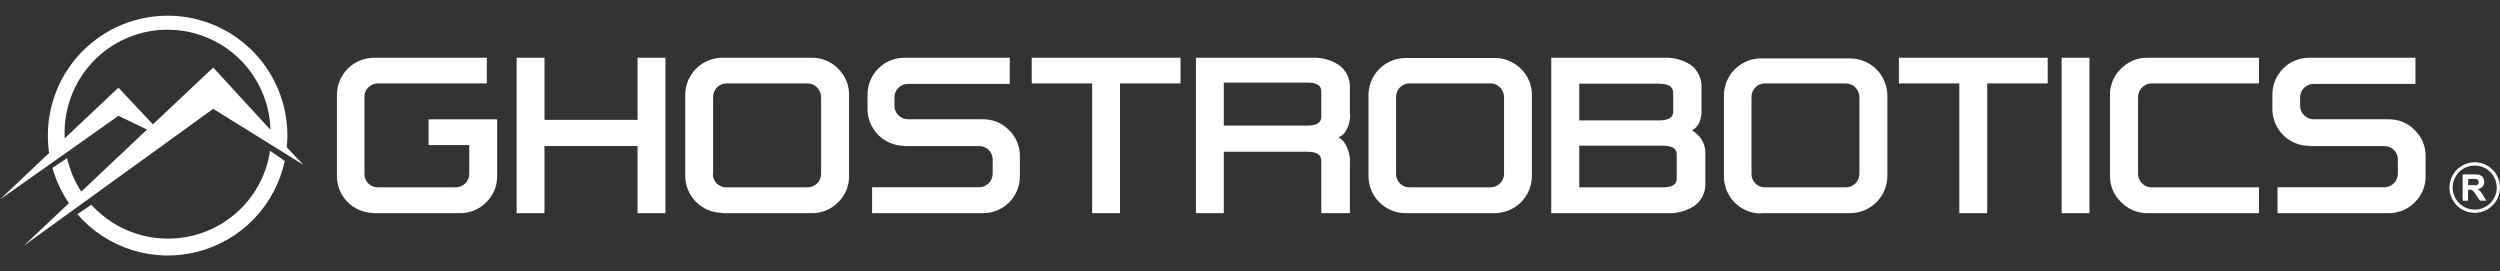 <svg xmlns="http://www.w3.org/2000/svg" fill="none" viewBox="0 0 295 32" height="32" width="295">
<rect x="0" y="0" width="295" height="32" fill="#333333" stroke="none"/>
<g clip-path="url(#clip0_5180_25)">
<path fill="white" d="M295 22.133C295 22.724 294.824 23.301 294.496 23.793C294.167 24.284 293.7 24.666 293.154 24.892C292.607 25.117 292.006 25.175 291.427 25.058C290.848 24.942 290.316 24.656 289.899 24.237C289.483 23.818 289.2 23.284 289.086 22.704C288.973 22.124 289.035 21.524 289.263 20.979C289.492 20.434 289.877 19.969 290.37 19.643C290.863 19.317 291.442 19.145 292.033 19.148C292.821 19.153 293.576 19.47 294.132 20.029C294.688 20.588 295 21.344 295 22.133ZM292.016 19.53C291.501 19.53 290.998 19.683 290.57 19.969C290.142 20.255 289.808 20.661 289.611 21.137C289.414 21.612 289.363 22.136 289.463 22.64C289.563 23.145 289.811 23.609 290.175 23.973C290.539 24.337 291.003 24.585 291.508 24.685C292.013 24.786 292.536 24.734 293.011 24.537C293.487 24.34 293.894 24.007 294.179 23.579C294.465 23.151 294.618 22.648 294.618 22.133C294.616 21.444 294.341 20.784 293.853 20.298C293.365 19.812 292.704 19.539 292.016 19.539V19.53Z"></path>
<path fill="white" d="M292.355 22.314L292.528 22.444C292.66 22.544 292.772 22.668 292.858 22.809L293.387 23.676H292.702C292.681 23.68 292.66 23.677 292.641 23.668C292.622 23.658 292.607 23.643 292.598 23.624C292.433 23.381 292.277 23.138 292.112 22.904L291.869 22.566C291.825 22.511 291.77 22.467 291.707 22.437C291.644 22.407 291.575 22.392 291.505 22.392H291.279C291.227 22.392 291.227 22.392 291.227 22.436V23.642C291.227 23.685 291.227 23.685 291.184 23.685H290.637C290.594 23.685 290.594 23.685 290.594 23.642V20.622C290.594 20.579 290.594 20.579 290.637 20.579C291.106 20.579 291.565 20.579 292.034 20.579C292.185 20.581 292.336 20.595 292.485 20.622C292.642 20.646 292.787 20.718 292.901 20.828C293.015 20.939 293.091 21.082 293.118 21.238C293.164 21.442 293.142 21.655 293.058 21.846C293.005 21.953 292.93 22.047 292.837 22.122C292.744 22.197 292.636 22.251 292.52 22.279L292.355 22.314ZM291.244 21.499V21.802C291.244 21.854 291.244 21.854 291.296 21.854H291.852C291.964 21.863 292.077 21.863 292.19 21.854C292.253 21.851 292.313 21.829 292.363 21.792C292.414 21.755 292.453 21.704 292.476 21.646C292.485 21.586 292.485 21.524 292.476 21.464C292.477 21.376 292.444 21.292 292.384 21.227C292.324 21.163 292.243 21.123 292.155 21.117H291.808H291.262C291.262 21.117 291.262 21.117 291.262 21.16L291.244 21.499Z"></path>
<path fill="white" d="M19.791 28.154C18.092 28.155 16.412 27.799 14.86 27.11C13.307 26.422 11.916 25.415 10.777 24.155L9.129 25.274C10.847 27.258 13.084 28.724 15.588 29.507C18.093 30.291 20.767 30.36 23.309 29.707C25.851 29.055 28.161 27.707 29.979 25.814C31.797 23.921 33.052 21.559 33.602 18.993L31.867 17.796C31.437 20.686 29.979 23.325 27.761 25.228C25.543 27.13 22.713 28.169 19.791 28.154Z"></path>
<path fill="white" d="M25.158 12.842L35.803 19.453L33.833 17.379C33.886 16.916 33.912 16.449 33.911 15.982C33.911 12.235 32.422 8.64 29.772 5.99C27.122 3.339 23.527 1.851 19.779 1.851C16.032 1.851 12.437 3.339 9.787 5.99C7.136 8.64 5.648 12.235 5.648 15.982C5.648 16.673 5.698 17.363 5.795 18.047L0 23.539L13.976 13.666L17.35 15.289L9.586 22.61C8.801 21.404 8.237 20.067 7.92 18.663L6.185 19.808C6.604 21.294 7.263 22.701 8.137 23.972L2.819 28.987L25.158 12.842ZM13.976 10.344L7.626 16.329C7.626 16.217 7.626 16.095 7.626 15.982C7.538 12.761 8.734 9.637 10.95 7.298C13.166 4.958 16.22 3.595 19.441 3.508C22.662 3.42 25.786 4.616 28.126 6.832C30.465 9.048 31.829 12.102 31.916 15.323L25.158 7.967L18.044 14.673L13.976 10.344Z"></path>
<path fill="white" d="M44.095 25.153H54.263C54.84 25.161 55.413 25.053 55.946 24.833C56.48 24.614 56.964 24.289 57.368 23.878C57.785 23.48 58.115 23 58.337 22.468C58.56 21.937 58.67 21.365 58.661 20.789V14.083H50.576V17.12H55.373V20.46C55.38 20.678 55.342 20.895 55.261 21.098C55.181 21.301 55.059 21.485 54.905 21.639C54.747 21.794 54.56 21.916 54.354 21.997C54.148 22.077 53.928 22.115 53.708 22.108H44.659C44.44 22.119 44.22 22.084 44.014 22.005C43.809 21.927 43.622 21.806 43.466 21.65C43.31 21.495 43.188 21.309 43.108 21.104C43.029 20.899 42.992 20.679 43.002 20.46V11.498C42.992 11.279 43.027 11.06 43.106 10.855C43.185 10.65 43.307 10.465 43.462 10.31C43.619 10.153 43.806 10.031 44.012 9.95C44.218 9.87 44.438 9.832 44.659 9.841H57.447V6.813H44.095C42.941 6.825 41.838 7.292 41.026 8.112C40.213 8.932 39.758 10.04 39.758 11.194V20.789C39.758 21.94 40.215 23.043 41.028 23.856C41.842 24.67 42.945 25.127 44.095 25.127V25.153Z"></path>
<path fill="white" d="M64.249 17.232H75.232V25.153H78.52V6.813H75.232V14.144H64.249V6.813H60.961V25.153H64.249V17.232Z"></path>
<path fill="white" d="M85.197 25.153H95.746C96.331 25.166 96.912 25.059 97.454 24.838C97.996 24.618 98.486 24.288 98.895 23.869C99.311 23.469 99.641 22.988 99.863 22.455C100.085 21.922 100.196 21.349 100.188 20.772V11.229C100.201 10.646 100.092 10.067 99.87 9.528C99.647 8.989 99.316 8.502 98.895 8.098C98.491 7.685 98.008 7.358 97.474 7.137C96.94 6.917 96.367 6.807 95.789 6.814H85.197C84.043 6.825 82.939 7.292 82.127 8.112C81.315 8.933 80.859 10.04 80.859 11.195V20.738C80.859 21.892 81.315 23 82.127 23.82C82.939 24.64 84.043 25.107 85.197 25.119V25.153ZM84.147 20.46V11.507C84.139 11.287 84.175 11.067 84.255 10.861C84.334 10.656 84.454 10.468 84.607 10.31C84.763 10.155 84.948 10.033 85.153 9.952C85.357 9.872 85.576 9.834 85.796 9.841H95.217C95.439 9.832 95.66 9.87 95.866 9.952C96.073 10.034 96.259 10.159 96.414 10.319C96.571 10.473 96.694 10.659 96.776 10.863C96.858 11.068 96.897 11.287 96.891 11.507V20.46C96.898 20.679 96.86 20.897 96.778 21.1C96.695 21.304 96.572 21.487 96.414 21.64C96.258 21.796 96.07 21.919 95.864 21.999C95.658 22.08 95.438 22.117 95.217 22.108H85.761C85.542 22.118 85.323 22.082 85.119 22.003C84.914 21.924 84.728 21.802 84.573 21.647C84.418 21.492 84.297 21.307 84.218 21.102C84.139 20.898 84.103 20.679 84.113 20.46H84.147Z"></path>
<path fill="white" d="M106.709 17.232H115.471C115.691 17.224 115.911 17.261 116.116 17.34C116.322 17.419 116.51 17.539 116.668 17.692C116.823 17.848 116.945 18.033 117.025 18.238C117.106 18.442 117.144 18.661 117.136 18.881V20.442C117.142 20.662 117.103 20.881 117.022 21.085C116.94 21.29 116.817 21.475 116.661 21.63C116.505 21.786 116.319 21.907 116.114 21.988C115.91 22.069 115.691 22.106 115.471 22.099H102.909V25.153H116.009C117.159 25.153 118.262 24.696 119.076 23.882C119.889 23.069 120.346 21.966 120.346 20.815V18.438C120.357 17.863 120.248 17.291 120.027 16.76C119.806 16.228 119.478 15.748 119.062 15.35C118.661 14.938 118.18 14.613 117.649 14.394C117.118 14.175 116.548 14.066 115.974 14.075H107.212C106.991 14.083 106.77 14.046 106.564 13.966C106.358 13.885 106.171 13.763 106.015 13.606C105.858 13.452 105.735 13.267 105.654 13.062C105.573 12.857 105.537 12.637 105.546 12.418V11.55C105.537 11.33 105.573 11.111 105.654 10.906C105.735 10.701 105.858 10.516 106.015 10.362C106.172 10.207 106.359 10.086 106.565 10.007C106.771 9.928 106.991 9.892 107.212 9.902H119.149V6.813H106.709C105.558 6.813 104.455 7.27 103.642 8.084C102.828 8.897 102.371 10.001 102.371 11.151V12.869C102.371 14.019 102.828 15.123 103.642 15.936C104.455 16.749 105.558 17.206 106.709 17.206V17.232Z"></path>
<path fill="white" d="M128.873 25.153H132.161V9.841H139.301V6.813H121.742V9.841H128.873V25.153Z"></path>
<path fill="white" d="M155.912 19.001V25.152H159.287V19.392C159.364 18.472 159.126 17.554 158.61 16.789C158.422 16.557 158.2 16.355 157.951 16.19C158.181 16.096 158.393 15.961 158.576 15.791C159.132 15.078 159.387 14.175 159.287 13.275V10.369C159.315 9.849 159.212 9.331 158.988 8.861C158.763 8.391 158.425 7.985 158.003 7.68C157.084 7.074 155.998 6.77 154.897 6.812H141.121V25.152H144.409V17.908H154.247C155.912 17.908 155.912 18.672 155.912 19.001ZM144.409 9.745H154.247C155.912 9.745 155.912 10.508 155.912 10.829V13.735C155.912 14.056 155.912 14.82 154.247 14.82H144.409V9.745Z"></path>
<path fill="white" d="M165.818 25.152H176.376C177.538 25.149 178.652 24.687 179.474 23.866C180.297 23.046 180.761 21.933 180.765 20.771V11.228C180.774 10.651 180.663 10.078 180.441 9.545C180.218 9.012 179.889 8.531 179.473 8.131C179.07 7.719 178.588 7.393 178.056 7.172C177.523 6.951 176.952 6.841 176.376 6.847H165.818C164.664 6.858 163.56 7.325 162.748 8.145C161.936 8.966 161.48 10.073 161.48 11.228V20.771C161.48 21.925 161.936 23.033 162.748 23.853C163.56 24.674 164.664 25.14 165.818 25.152ZM164.734 20.458V11.505C164.725 11.285 164.762 11.066 164.841 10.86C164.92 10.654 165.04 10.466 165.193 10.308C165.349 10.153 165.535 10.031 165.739 9.951C165.944 9.87 166.162 9.832 166.382 9.84H175.812C176.034 9.832 176.254 9.871 176.461 9.953C176.667 10.035 176.853 10.159 177.009 10.317C177.163 10.473 177.284 10.659 177.365 10.864C177.445 11.068 177.483 11.286 177.478 11.505V20.458C177.484 20.677 177.446 20.894 177.366 21.097C177.285 21.3 177.164 21.484 177.009 21.638C176.852 21.793 176.664 21.915 176.459 21.995C176.253 22.076 176.033 22.114 175.812 22.107H166.382C166.163 22.116 165.944 22.081 165.74 22.001C165.535 21.922 165.35 21.801 165.195 21.646C165.039 21.491 164.918 21.305 164.839 21.101C164.76 20.896 164.724 20.677 164.734 20.458Z"></path>
<path fill="white" d="M199.946 24.285C200.369 23.98 200.707 23.574 200.932 23.104C201.156 22.634 201.259 22.116 201.23 21.596V17.987C201.227 17.578 201.139 17.174 200.97 16.802C200.801 16.43 200.556 16.098 200.25 15.826C200.066 15.654 199.866 15.5 199.651 15.367C199.821 15.278 199.979 15.167 200.12 15.037C200.347 14.81 200.514 14.53 200.606 14.222C200.691 13.971 200.75 13.712 200.779 13.45C200.779 13.259 200.779 13.007 200.779 12.703V10.37C200.811 9.853 200.713 9.336 200.495 8.867C200.277 8.397 199.945 7.99 199.53 7.68C198.615 7.072 197.531 6.768 196.433 6.813H183.047V25.152H196.84C197.941 25.195 199.027 24.891 199.946 24.285ZM186.352 17.189H196.19C197.855 17.189 197.855 17.952 197.855 18.282V21.023C197.855 21.344 197.855 22.107 196.19 22.107H186.352V17.189ZM197.439 13.129C197.439 13.45 197.439 14.204 195.773 14.204H186.352V9.875H195.773C197.248 9.875 197.439 10.5 197.439 11.046V13.129Z"></path>
<path fill="white" d="M207.759 25.153H218.317C219.479 25.151 220.593 24.689 221.416 23.868C222.238 23.047 222.702 21.934 222.707 20.772V11.229C222.691 10.075 222.222 8.973 221.4 8.161C220.579 7.35 219.472 6.894 218.317 6.892H207.759C206.605 6.903 205.502 7.37 204.69 8.19C203.877 9.01 203.422 10.118 203.422 11.273V20.815C203.422 21.97 203.877 23.078 204.69 23.898C205.502 24.718 206.605 25.185 207.759 25.196V25.153ZM206.675 20.46V11.507C206.664 11.287 206.699 11.067 206.778 10.861C206.856 10.655 206.977 10.467 207.132 10.311C207.287 10.154 207.473 10.031 207.678 9.951C207.883 9.87 208.103 9.832 208.323 9.841H217.745C217.965 9.833 218.185 9.872 218.389 9.954C218.594 10.036 218.779 10.16 218.933 10.318C219.09 10.473 219.213 10.658 219.295 10.863C219.378 11.067 219.417 11.287 219.41 11.507V20.46C219.417 20.678 219.379 20.895 219.298 21.098C219.218 21.301 219.096 21.485 218.942 21.64C218.784 21.795 218.597 21.916 218.391 21.997C218.186 22.077 217.966 22.115 217.745 22.108H208.323C208.104 22.118 207.886 22.082 207.681 22.003C207.477 21.923 207.291 21.802 207.136 21.647C206.981 21.492 206.86 21.306 206.78 21.102C206.701 20.898 206.665 20.679 206.675 20.46Z"></path>
<path fill="white" d="M231.201 25.153H234.489V9.841H241.629V6.813H224.07V9.841H231.201V25.153Z"></path>
<path fill="white" d="M246.557 6.813H243.277V25.153H246.557V6.813Z"></path>
<path fill="white" d="M253.393 25.153H266.562V22.108H253.957C253.735 22.117 253.515 22.08 253.309 21.999C253.103 21.919 252.916 21.796 252.759 21.64C252.603 21.487 252.481 21.303 252.4 21.1C252.319 20.896 252.282 20.678 252.291 20.46V11.507C252.284 11.286 252.322 11.067 252.403 10.861C252.484 10.656 252.606 10.469 252.763 10.313C252.919 10.157 253.105 10.035 253.311 9.954C253.516 9.872 253.736 9.834 253.957 9.841H266.562V6.814H253.393C252.815 6.807 252.242 6.917 251.708 7.137C251.174 7.358 250.691 7.685 250.287 8.098C249.868 8.496 249.535 8.977 249.31 9.51C249.084 10.043 248.971 10.616 248.977 11.195V20.738C248.969 21.315 249.079 21.887 249.302 22.42C249.524 22.953 249.854 23.434 250.27 23.835C250.672 24.256 251.157 24.59 251.695 24.817C252.232 25.044 252.81 25.158 253.393 25.153Z"></path>
<path fill="white" d="M272.522 17.233H281.284C281.504 17.224 281.723 17.261 281.929 17.34C282.135 17.419 282.323 17.539 282.481 17.692C282.636 17.848 282.758 18.034 282.838 18.238C282.919 18.442 282.957 18.661 282.949 18.881V20.442C282.955 20.662 282.916 20.881 282.835 21.086C282.753 21.29 282.63 21.476 282.474 21.631C282.318 21.786 282.132 21.907 281.927 21.988C281.723 22.069 281.504 22.107 281.284 22.099H268.748V25.153H281.839C282.415 25.162 282.986 25.054 283.519 24.835C284.051 24.616 284.533 24.29 284.936 23.878C285.351 23.479 285.68 22.999 285.901 22.468C286.122 21.936 286.23 21.365 286.22 20.79V18.439C286.23 17.863 286.122 17.291 285.901 16.76C285.68 16.229 285.351 15.748 284.936 15.35C284.533 14.938 284.051 14.612 283.519 14.393C282.986 14.174 282.415 14.066 281.839 14.075H273.086C272.864 14.084 272.644 14.046 272.438 13.966C272.232 13.885 272.045 13.763 271.888 13.606C271.73 13.453 271.606 13.267 271.524 13.063C271.442 12.858 271.403 12.638 271.411 12.418V11.55C271.403 11.33 271.442 11.11 271.524 10.906C271.606 10.701 271.73 10.516 271.888 10.362C272.046 10.207 272.233 10.086 272.439 10.007C272.645 9.928 272.865 9.892 273.086 9.902H285.023V6.814H272.522C271.948 6.808 271.38 6.916 270.848 7.131C270.317 7.347 269.834 7.665 269.426 8.069C269.019 8.472 268.696 8.952 268.475 9.481C268.254 10.01 268.141 10.578 268.141 11.151V12.869C268.141 13.442 268.254 14.01 268.475 14.539C268.696 15.068 269.019 15.548 269.426 15.952C269.834 16.355 270.317 16.674 270.848 16.889C271.38 17.104 271.948 17.212 272.522 17.207V17.233Z"></path>
</g>
<defs>
<clipPath id="clip0_5180_25">
<rect fill="white" height="32" width="295"></rect>
</clipPath>
</defs>
</svg>
